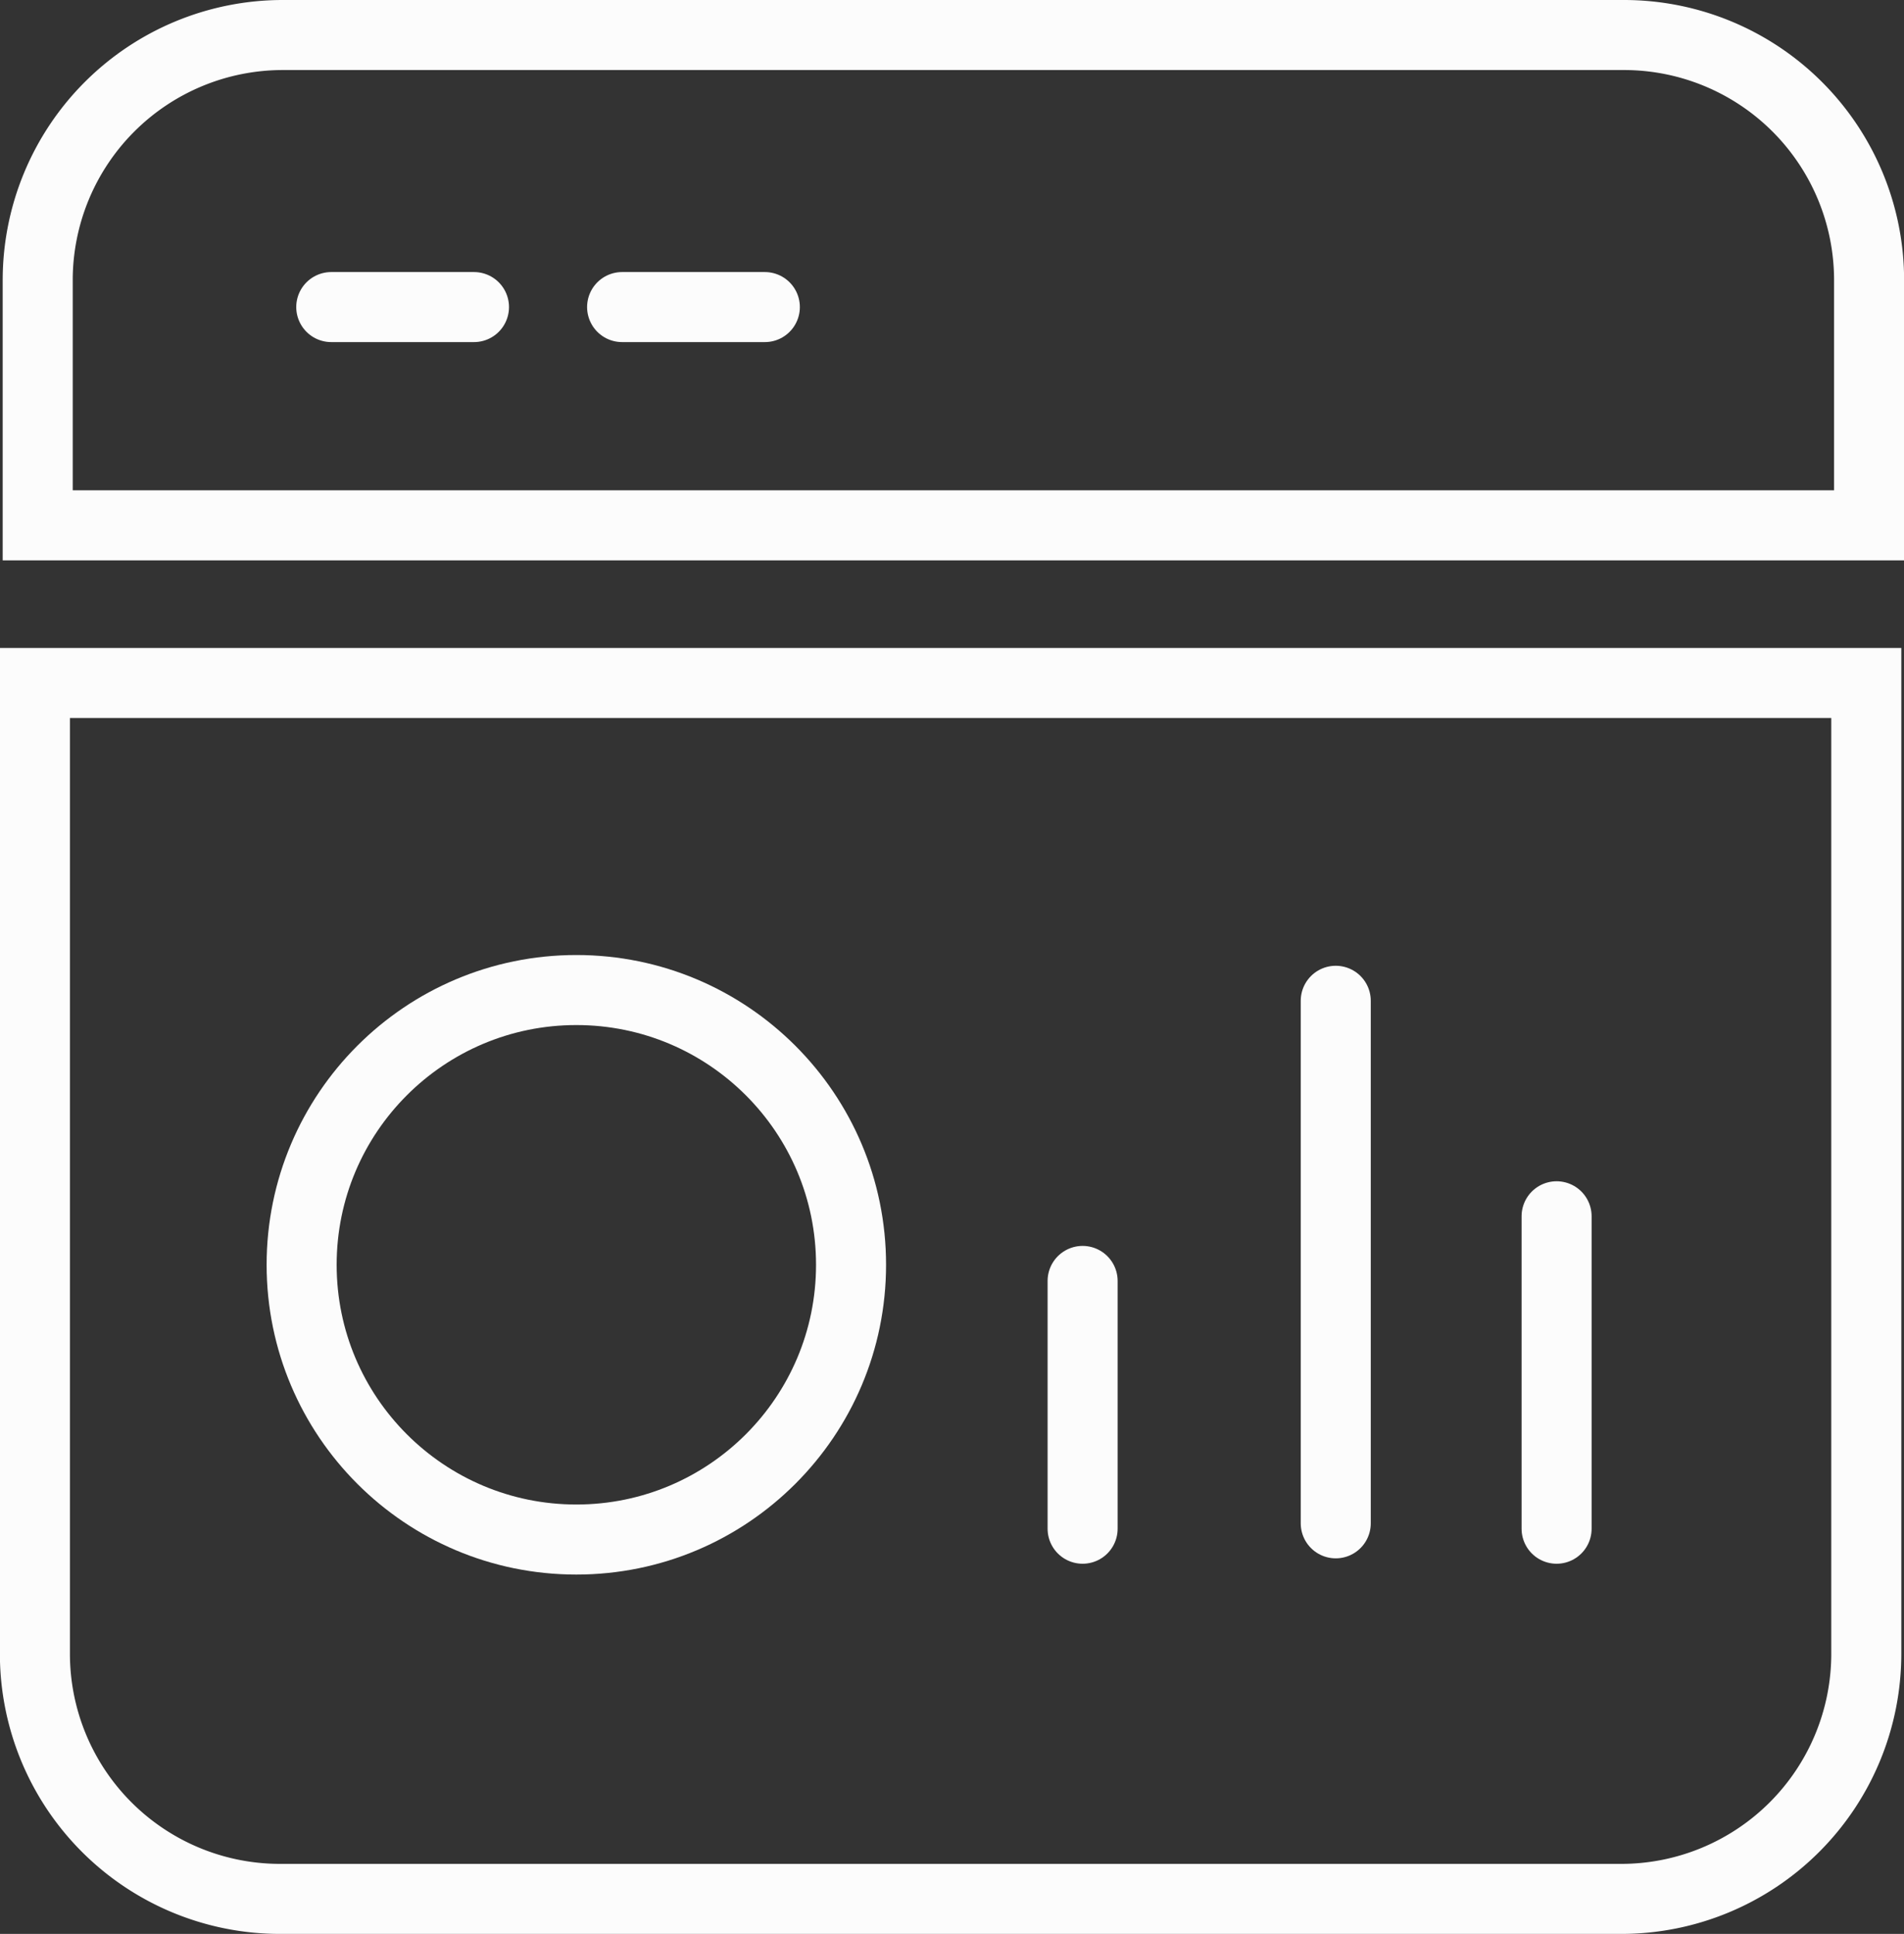 <svg xmlns="http://www.w3.org/2000/svg" width="54.374" height="55.22" viewBox="0 0 54.374 55.22">
  <rect x="0" y="0" width="54.374" height="55.22" fill="#333333" stroke="none"/>
  <g id="Group_248" data-name="Group 248" transform="translate(-1317.493 -731.607)">
    <g id="Group_218" data-name="Group 218" transform="translate(567.854 340.133)">
      <path id="Rectangle_116" data-name="Rectangle 116" d="M7,0H45.3a7,7,0,0,1,7,7v7a0,0,0,0,1,0,0H0a0,0,0,0,1,0,0V7A7,7,0,0,1,7,0Z" transform="translate(750.716 392.474)" fill="none" stroke="#fcfcfc" stroke-linecap="round" stroke-miterlimit="10" stroke-width="2"/>
      <path id="Rectangle_117" data-name="Rectangle 117" d="M7,0H45.3a7,7,0,0,1,7,7V34.719a0,0,0,0,1,0,0H0a0,0,0,0,1,0,0V7A7,7,0,0,1,7,0Z" transform="translate(802.936 445.694) rotate(180)" fill="none" stroke="#fcfcfc" stroke-linecap="round" stroke-miterlimit="10" stroke-width="2"/>
      <circle id="Ellipse_35" data-name="Ellipse 35" cx="7.845" cy="7.845" r="7.845" transform="translate(758.253 419.743)" fill="none" stroke="#fcfcfc" stroke-linecap="round" stroke-miterlimit="10" stroke-width="2"/>
      <line id="Line_43" data-name="Line 43" y2="7.075" transform="translate(780.556 428.049)" fill="none" stroke="#fcfcfc" stroke-linecap="round" stroke-linejoin="round" stroke-width="2"/>
      <line id="Line_44" data-name="Line 44" y2="8.921" transform="translate(794.092 426.203)" fill="none" stroke="#fcfcfc" stroke-linecap="round" stroke-linejoin="round" stroke-width="2"/>
      <line id="Line_45" data-name="Line 45" y2="14.92" transform="translate(787.785 420.05)" fill="none" stroke="#fcfcfc" stroke-linecap="round" stroke-linejoin="round" stroke-width="2"/>
      <line id="Line_46" data-name="Line 46" x1="4.076" transform="translate(759.099 400.242)" fill="none" stroke="#fcfcfc" stroke-linecap="round" stroke-linejoin="round" stroke-width="2"/>
      <line id="Line_47" data-name="Line 47" x1="4.076" transform="translate(767.405 400.242)" fill="none" stroke="#fcfcfc" stroke-linecap="round" stroke-linejoin="round" stroke-width="2"/>
    </g>
  </g>
</svg>
